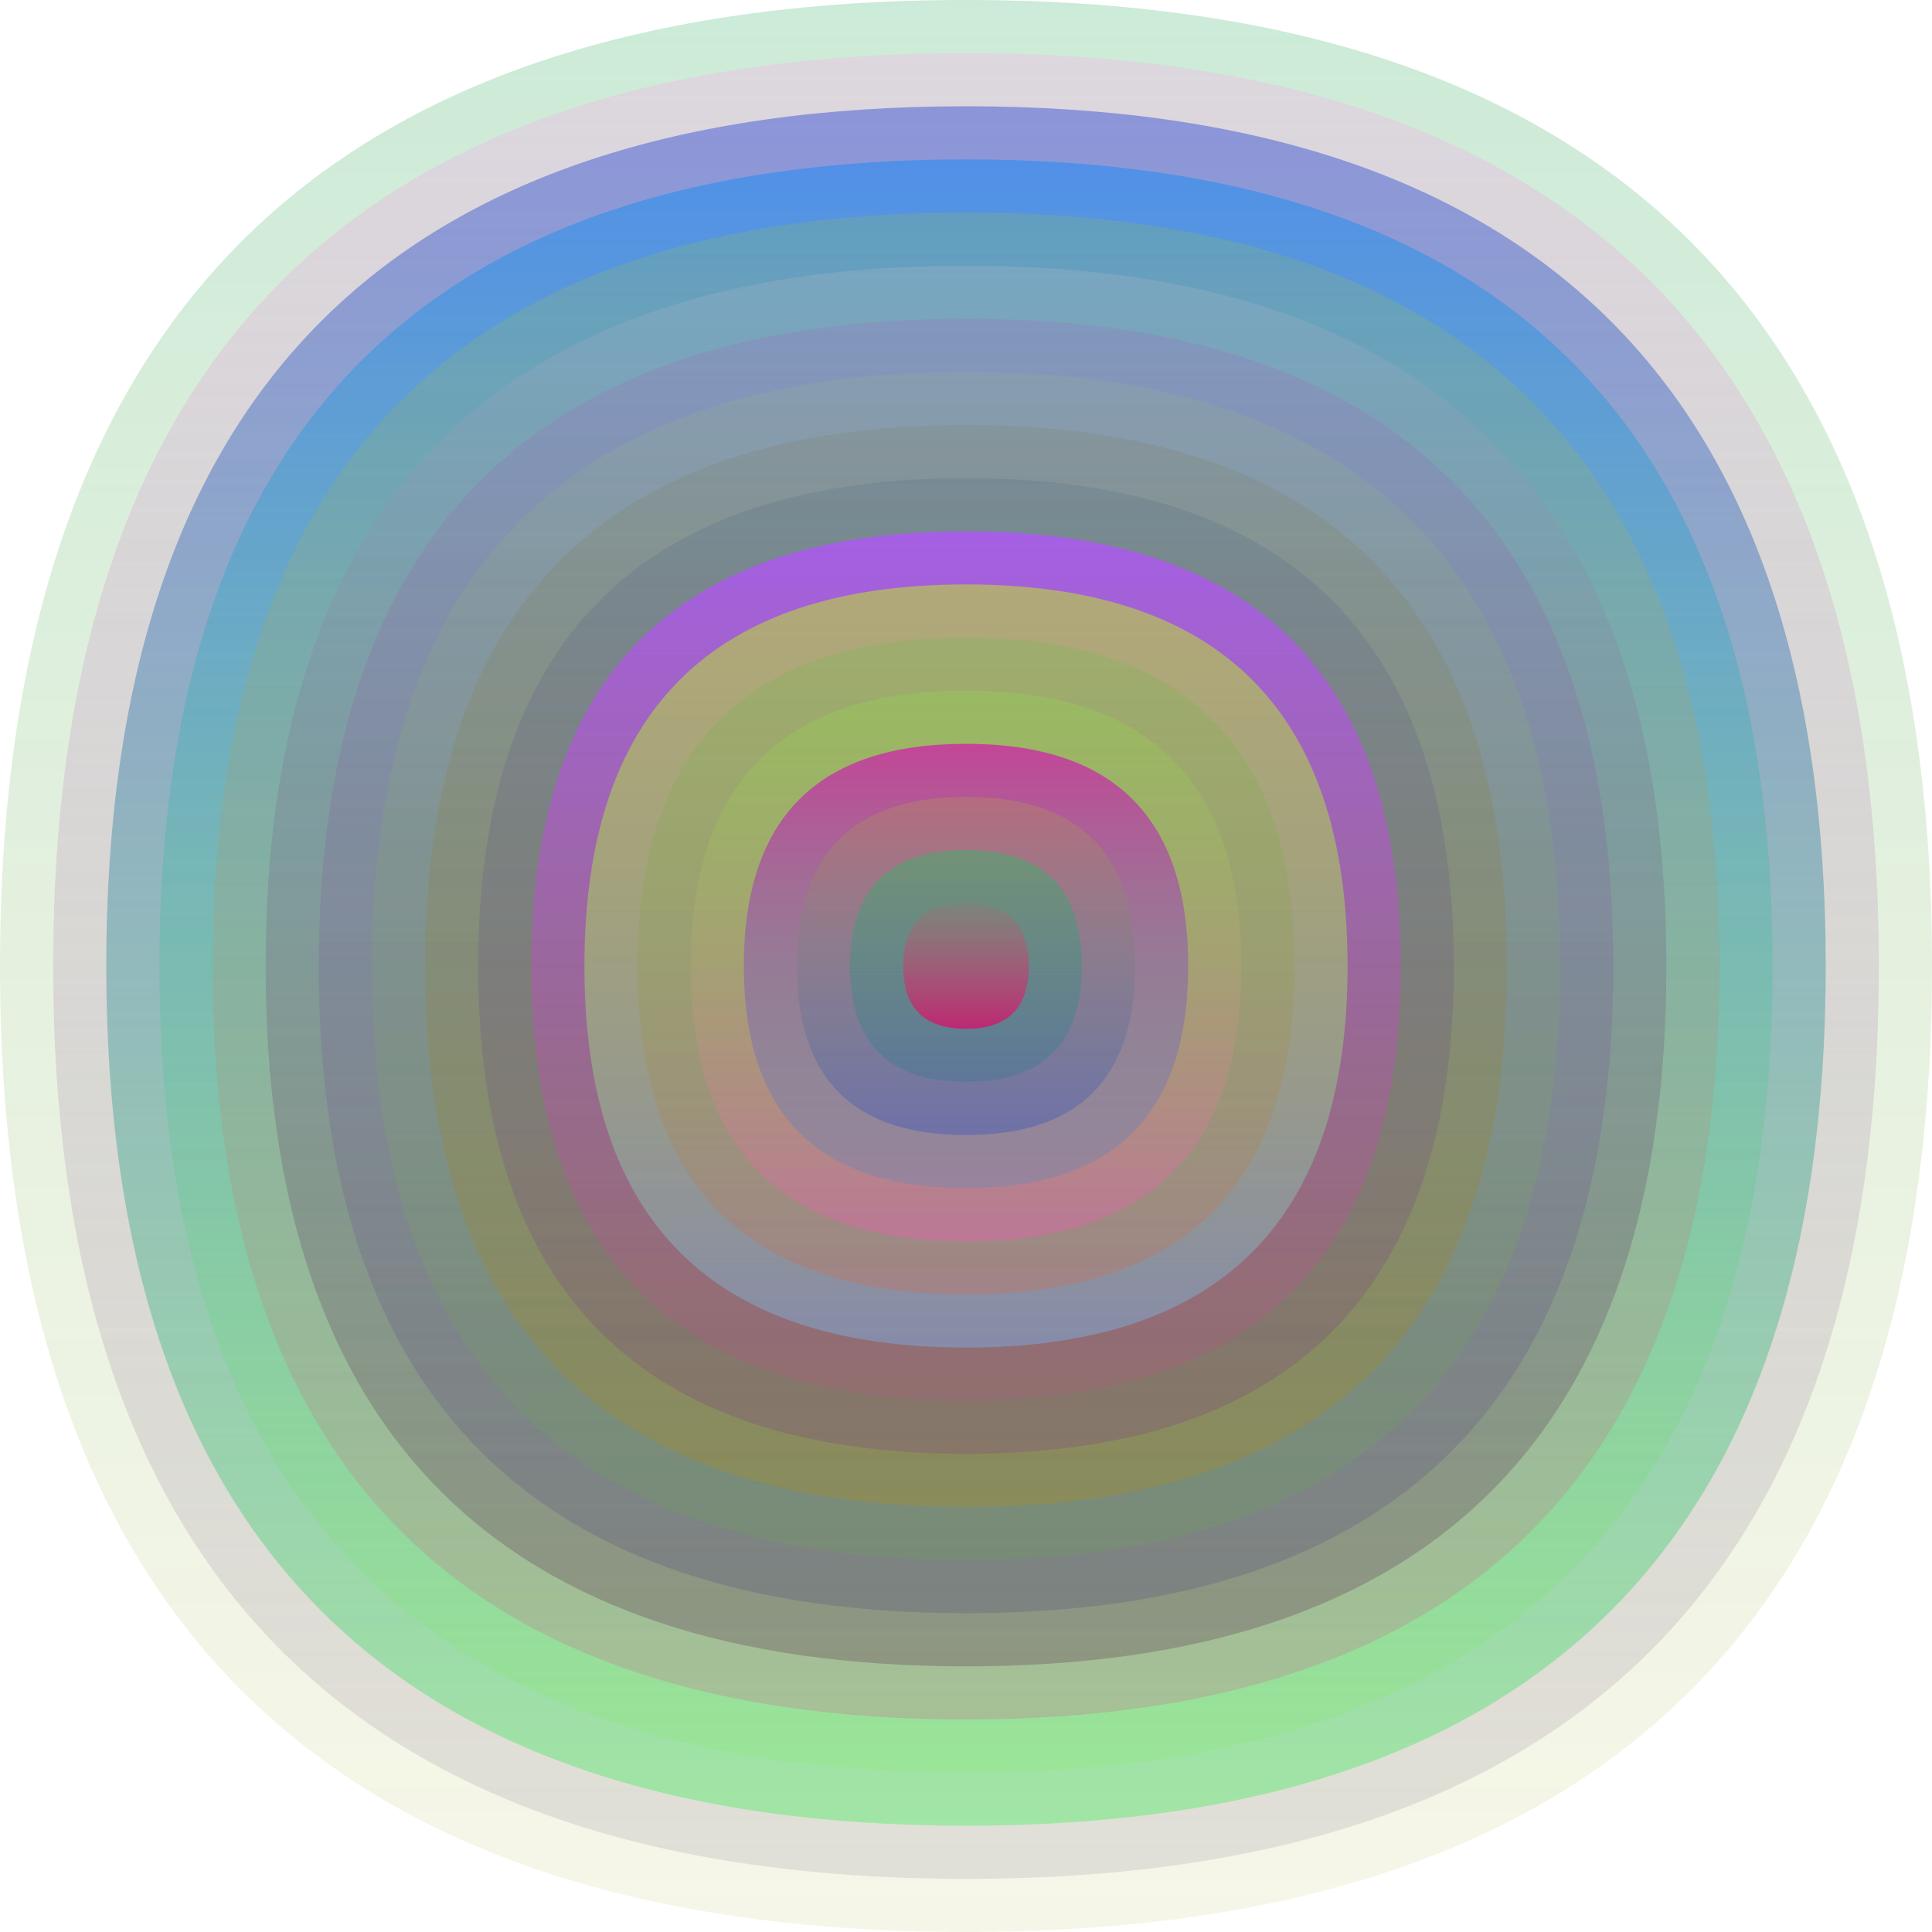 <svg xmlns="http://www.w3.org/2000/svg" width="1200" height="1200" viewBox="0 0 1200 1200"><defs ><linearGradient id="p0" x2="0" y2="1" ><stop stop-color="rgba(40,170,90,0.242)" offset="0" /><stop stop-color="rgba(190,190,80,0.132)" offset="1" /></linearGradient><linearGradient id="p1" x2="0" y2="1" ><stop stop-color="rgba(240,190,230,0.45)" offset="0" /><stop stop-color="rgba(140,130,150,0.191)" offset="1" /></linearGradient><linearGradient id="p2" x2="0" y2="1" ><stop stop-color="rgba(10,40,210,0.38)" offset="0" /><stop stop-color="rgba(70,240,90,0.41)" offset="1" /></linearGradient><linearGradient id="p3" x2="0" y2="1" ><stop stop-color="rgba(50,140,240,0.67)" offset="0" /><stop stop-color="rgba(130,240,90,0.180)" offset="1" /></linearGradient><linearGradient id="p4" x2="0" y2="1" ><stop stop-color="rgba(170,210,30,0.171)" offset="0" /><stop stop-color="rgba(220,60,140,0.202)" offset="1" /></linearGradient><linearGradient id="p5" x2="0" y2="1" ><stop stop-color="rgba(160,180,200,0.33)" offset="0" /><stop stop-color="rgba(60,0,50,0.214)" offset="1" /></linearGradient><linearGradient id="p6" x2="0" y2="1" ><stop stop-color="rgba(210,40,190,0.108)" offset="0" /><stop stop-color="rgba(30,20,120,0.149)" offset="1" /></linearGradient><linearGradient id="p7" x2="0" y2="1" ><stop stop-color="rgba(170,220,80,0.100)" offset="0" /><stop stop-color="rgba(80,200,30,0.110)" offset="1" /></linearGradient><linearGradient id="p8" x2="0" y2="1" ><stop stop-color="rgba(120,100,30,0.110)" offset="0" /><stop stop-color="rgba(190,140,0,0.248)" offset="1" /></linearGradient><linearGradient id="p9" x2="0" y2="1" ><stop stop-color="rgba(60,90,130,0.164)" offset="0" /><stop stop-color="rgba(120,10,160,0.163)" offset="1" /></linearGradient><linearGradient id="p10" x2="0" y2="1" ><stop stop-color="rgba(170,90,240,0.89)" offset="0" /><stop stop-color="rgba(190,80,130,0.202)" offset="1" /></linearGradient><linearGradient id="p11" x2="0" y2="1" ><stop stop-color="rgba(190,230,40,0.54)" offset="0" /><stop stop-color="rgba(130,150,190,0.74)" offset="1" /></linearGradient><linearGradient id="p12" x2="0" y2="1" ><stop stop-color="rgba(40,210,30,0.123)" offset="0" /><stop stop-color="rgba(240,90,40,0.217)" offset="1" /></linearGradient><linearGradient id="p13" x2="0" y2="1" ><stop stop-color="rgba(140,240,60,0.218)" offset="0" /><stop stop-color="rgba(240,90,180,0.37)" offset="1" /></linearGradient><linearGradient id="p14" x2="0" y2="1" ><stop stop-color="rgba(210,30,170,0.74)" offset="0" /><stop stop-color="rgba(60,140,200,0.244)" offset="1" /></linearGradient><linearGradient id="p15" x2="0" y2="1" ><stop stop-color="rgba(180,200,30,0.192)" offset="0" /><stop stop-color="rgba(0,50,210,0.248)" offset="1" /></linearGradient><linearGradient id="p16" x2="0" y2="1" ><stop stop-color="rgba(40,190,100,0.41)" offset="0" /><stop stop-color="rgba(20,120,140,0.239)" offset="1" /></linearGradient><linearGradient id="p17" x2="0" y2="1" ><stop stop-color="rgba(220,80,100,0.122)" offset="0" /><stop stop-color="rgba(200,30,110,0.89)" offset="1" /></linearGradient></defs><path fill="url(&quot;#p0&quot;)" d="M0,600 C0,200 200,0 600,0 S1200,200 1200,600 1000,1200 600,1200 0,1000 0,600 " /><svg x="0" y="0" ><g ><animateTransform attributeName="transform" type="rotate" from="0 600 600" to="360 600 600" dur="57s" repeatCount="indefinite"/><path fill="url(&quot;#p1&quot;)" d="M33,600 C33,222 222,33 600,33 S1167,222 1167,600 978,1167 600,1167 33,978 33,600 " /><svg x="33" y="33" ><g ><animateTransform attributeName="transform" type="rotate" from="0 567 567" to="-360 567 567" dur="66s" repeatCount="indefinite"/><path fill="url(&quot;#p2&quot;)" d="M33,567 C33,211 211,33 567,33 S1101,211 1101,567 923,1101 567,1101 33,923 33,567 " /><svg x="33" y="33" ><g ><animateTransform attributeName="transform" type="rotate" from="0 534 534" to="360 534 534" dur="29s" repeatCount="indefinite"/><path fill="url(&quot;#p3&quot;)" d="M33,534 C33,200 200,33 534,33 S1035,200 1035,534 868,1035 534,1035 33,868 33,534 " /><svg x="33" y="33" ><g ><animateTransform attributeName="transform" type="rotate" from="0 501 501" to="-360 501 501" dur="25s" repeatCount="indefinite"/><path fill="url(&quot;#p4&quot;)" d="M33,501 C33,189 189,33 501,33 S969,189 969,501 813,969 501,969 33,813 33,501 " /><svg x="33" y="33" ><g ><animateTransform attributeName="transform" type="rotate" from="0 468 468" to="-360 468 468" dur="17s" repeatCount="indefinite"/><path fill="url(&quot;#p5&quot;)" d="M33,468 C33,178 178,33 468,33 S903,178 903,468 758,903 468,903 33,758 33,468 " /><svg x="33" y="33" ><g ><animateTransform attributeName="transform" type="rotate" from="0 435 435" to="-360 435 435" dur="27s" repeatCount="indefinite"/><path fill="url(&quot;#p6&quot;)" d="M33,435 C33,167 167,33 435,33 S837,167 837,435 703,837 435,837 33,703 33,435 " /><svg x="33" y="33" ><g ><animateTransform attributeName="transform" type="rotate" from="0 402 402" to="360 402 402" dur="18s" repeatCount="indefinite"/><path fill="url(&quot;#p7&quot;)" d="M33,402 C33,156 156,33 402,33 S771,156 771,402 648,771 402,771 33,648 33,402 " /><svg x="33" y="33" ><g ><animateTransform attributeName="transform" type="rotate" from="0 369 369" to="-360 369 369" dur="14s" repeatCount="indefinite"/><path fill="url(&quot;#p8&quot;)" d="M33,369 C33,145 145,33 369,33 S705,145 705,369 593,705 369,705 33,593 33,369 " /><svg x="33" y="33" ><g ><animateTransform attributeName="transform" type="rotate" from="0 336 336" to="360 336 336" dur="36s" repeatCount="indefinite"/><path fill="url(&quot;#p9&quot;)" d="M33,336 C33,134 134,33 336,33 S639,134 639,336 538,639 336,639 33,538 33,336 " /><svg x="33" y="33" ><g ><animateTransform attributeName="transform" type="rotate" from="0 303 303" to="360 303 303" dur="59s" repeatCount="indefinite"/><path fill="url(&quot;#p10&quot;)" d="M33,303 C33,123 123,33 303,33 S573,123 573,303 483,573 303,573 33,483 33,303 " /><svg x="33" y="33" ><g ><animateTransform attributeName="transform" type="rotate" from="0 270 270" to="360 270 270" dur="20s" repeatCount="indefinite"/><path fill="url(&quot;#p11&quot;)" d="M33,270 C33,112 112,33 270,33 S507,112 507,270 428,507 270,507 33,428 33,270 " /><svg x="33" y="33" ><g ><animateTransform attributeName="transform" type="rotate" from="0 237 237" to="-360 237 237" dur="40s" repeatCount="indefinite"/><path fill="url(&quot;#p12&quot;)" d="M33,237 C33,101 101,33 237,33 S441,101 441,237 373,441 237,441 33,373 33,237 " /><svg x="33" y="33" ><g ><animateTransform attributeName="transform" type="rotate" from="0 204 204" to="360 204 204" dur="71s" repeatCount="indefinite"/><path fill="url(&quot;#p13&quot;)" d="M33,204 C33,90 90,33 204,33 S375,90 375,204 318,375 204,375 33,318 33,204 " /><svg x="33" y="33" ><g ><animateTransform attributeName="transform" type="rotate" from="0 171 171" to="360 171 171" dur="50s" repeatCount="indefinite"/><path fill="url(&quot;#p14&quot;)" d="M33,171 C33,79 79,33 171,33 S309,79 309,171 263,309 171,309 33,263 33,171 " /><svg x="33" y="33" ><g ><animateTransform attributeName="transform" type="rotate" from="0 138 138" to="-360 138 138" dur="63s" repeatCount="indefinite"/><path fill="url(&quot;#p15&quot;)" d="M33,138 C33,68 68,33 138,33 S243,68 243,138 208,243 138,243 33,208 33,138 " /><svg x="33" y="33" ><g ><animateTransform attributeName="transform" type="rotate" from="0 105 105" to="360 105 105" dur="49s" repeatCount="indefinite"/><path fill="url(&quot;#p16&quot;)" d="M33,105 C33,57 57,33 105,33 S177,57 177,105 153,177 105,177 33,153 33,105 " /><svg x="33" y="33" ><g ><animateTransform attributeName="transform" type="rotate" from="0 72 72" to="-360 72 72" dur="10s" repeatCount="indefinite"/><path fill="url(&quot;#p17&quot;)" d="M33,72 C33,46 46,33 72,33 S111,46 111,72 98,111 72,111 33,98 33,72 " /><svg x="33" y="33" ><g ><animateTransform attributeName="transform" type="rotate" from="0 39 39" to="360 39 39" dur="24s" repeatCount="indefinite"/></g></svg></g></svg></g></svg></g></svg></g></svg></g></svg></g></svg></g></svg></g></svg></g></svg></g></svg></g></svg></g></svg></g></svg></g></svg></g></svg></g></svg></g></svg></svg>